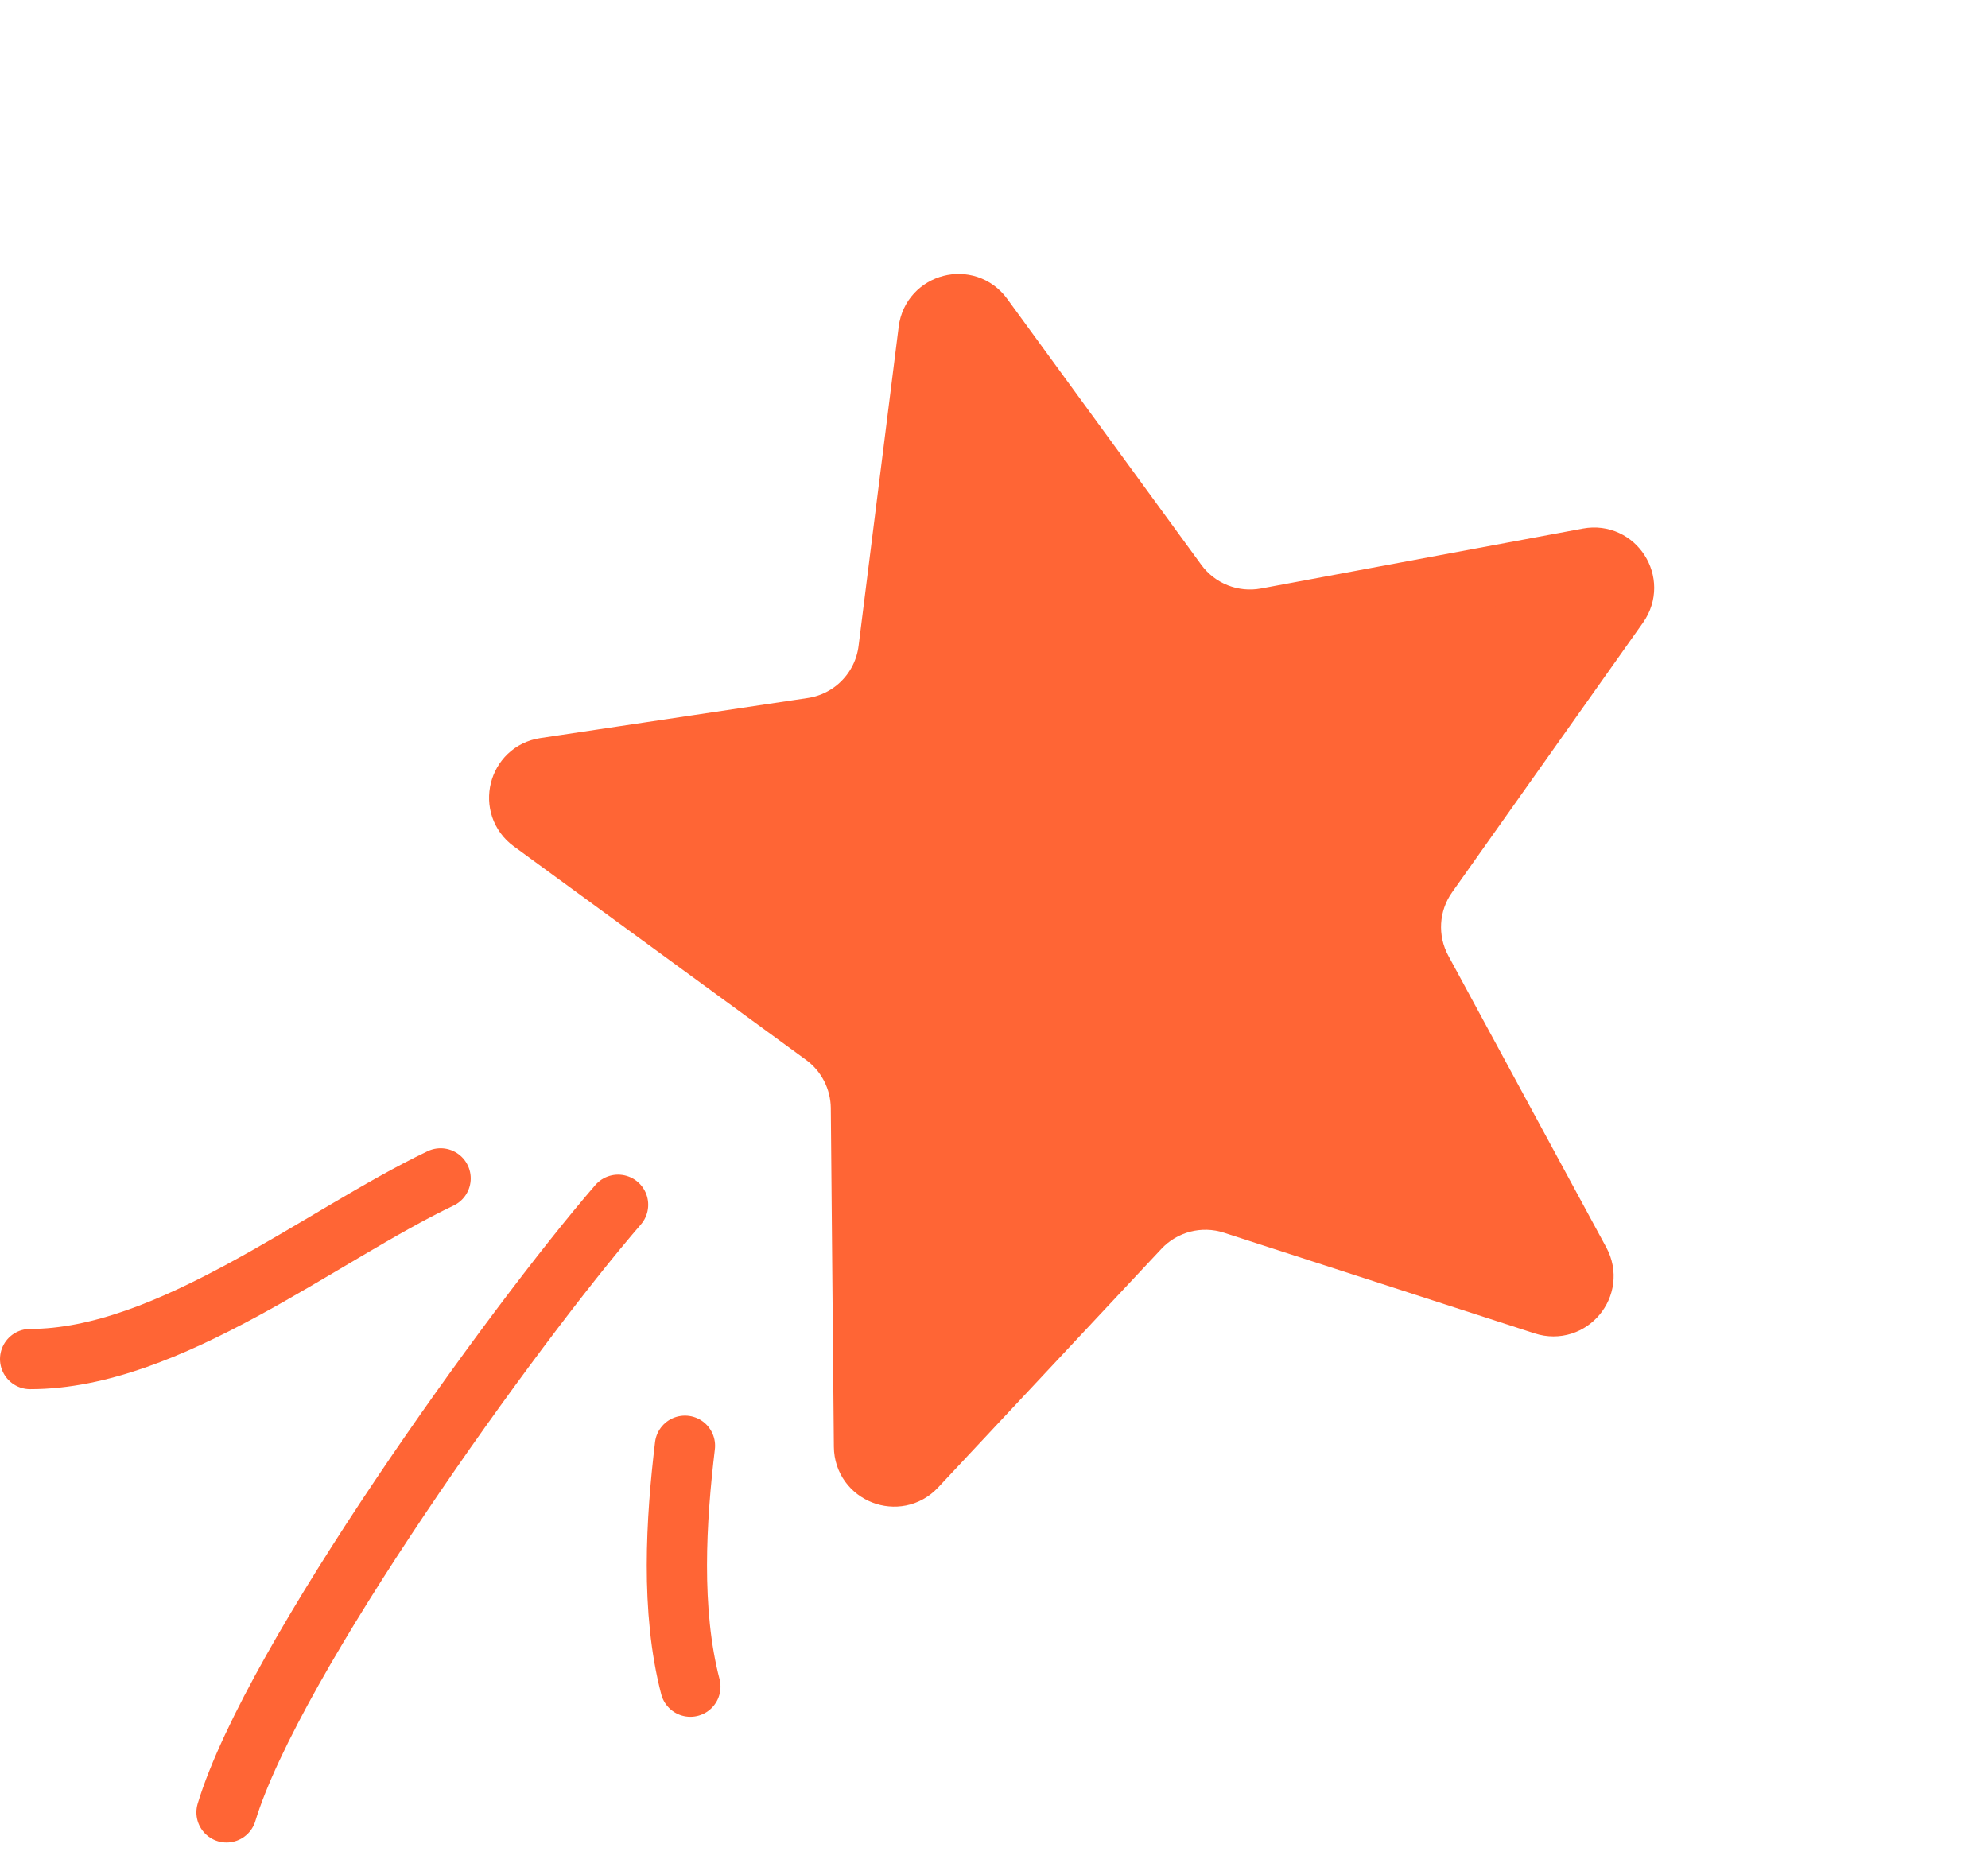 <?xml version="1.0" encoding="UTF-8"?> <svg xmlns="http://www.w3.org/2000/svg" width="33" height="31" viewBox="0 0 33 31" fill="none"><path d="M15.414 5.486C15.47 5.037 16.047 4.888 16.314 5.254L19.537 9.671C19.878 10.138 20.456 10.367 21.024 10.261L26.367 9.266C26.808 9.184 27.125 9.68 26.866 10.047L23.696 14.524C23.366 14.99 23.33 15.602 23.602 16.104L26.224 20.946C26.439 21.343 26.06 21.799 25.63 21.66L20.47 19.988C19.917 19.809 19.31 19.966 18.913 20.391L15.207 24.352C14.898 24.682 14.346 24.466 14.342 24.015L14.291 18.389C14.286 17.916 14.058 17.472 13.676 17.192L8.824 13.646C8.463 13.382 8.603 12.813 9.044 12.747L13.482 12.082C14.147 11.983 14.664 11.453 14.748 10.786L15.414 5.486Z" fill="#FF6535" stroke="#FF6535"></path><path d="M7.314 19.562C5.317 20.514 2.805 22.561 0.5 22.561" stroke="#FF6535" stroke-linecap="round"></path><path d="M10.26 20C8.52 22.011 4.526 27.556 3.76 30.087" stroke="#FF6535" stroke-linecap="round"></path><path d="M11.37 24C11.223 25.229 11.13 26.733 11.46 28" stroke="#FF6535" stroke-linecap="round"></path></svg> 